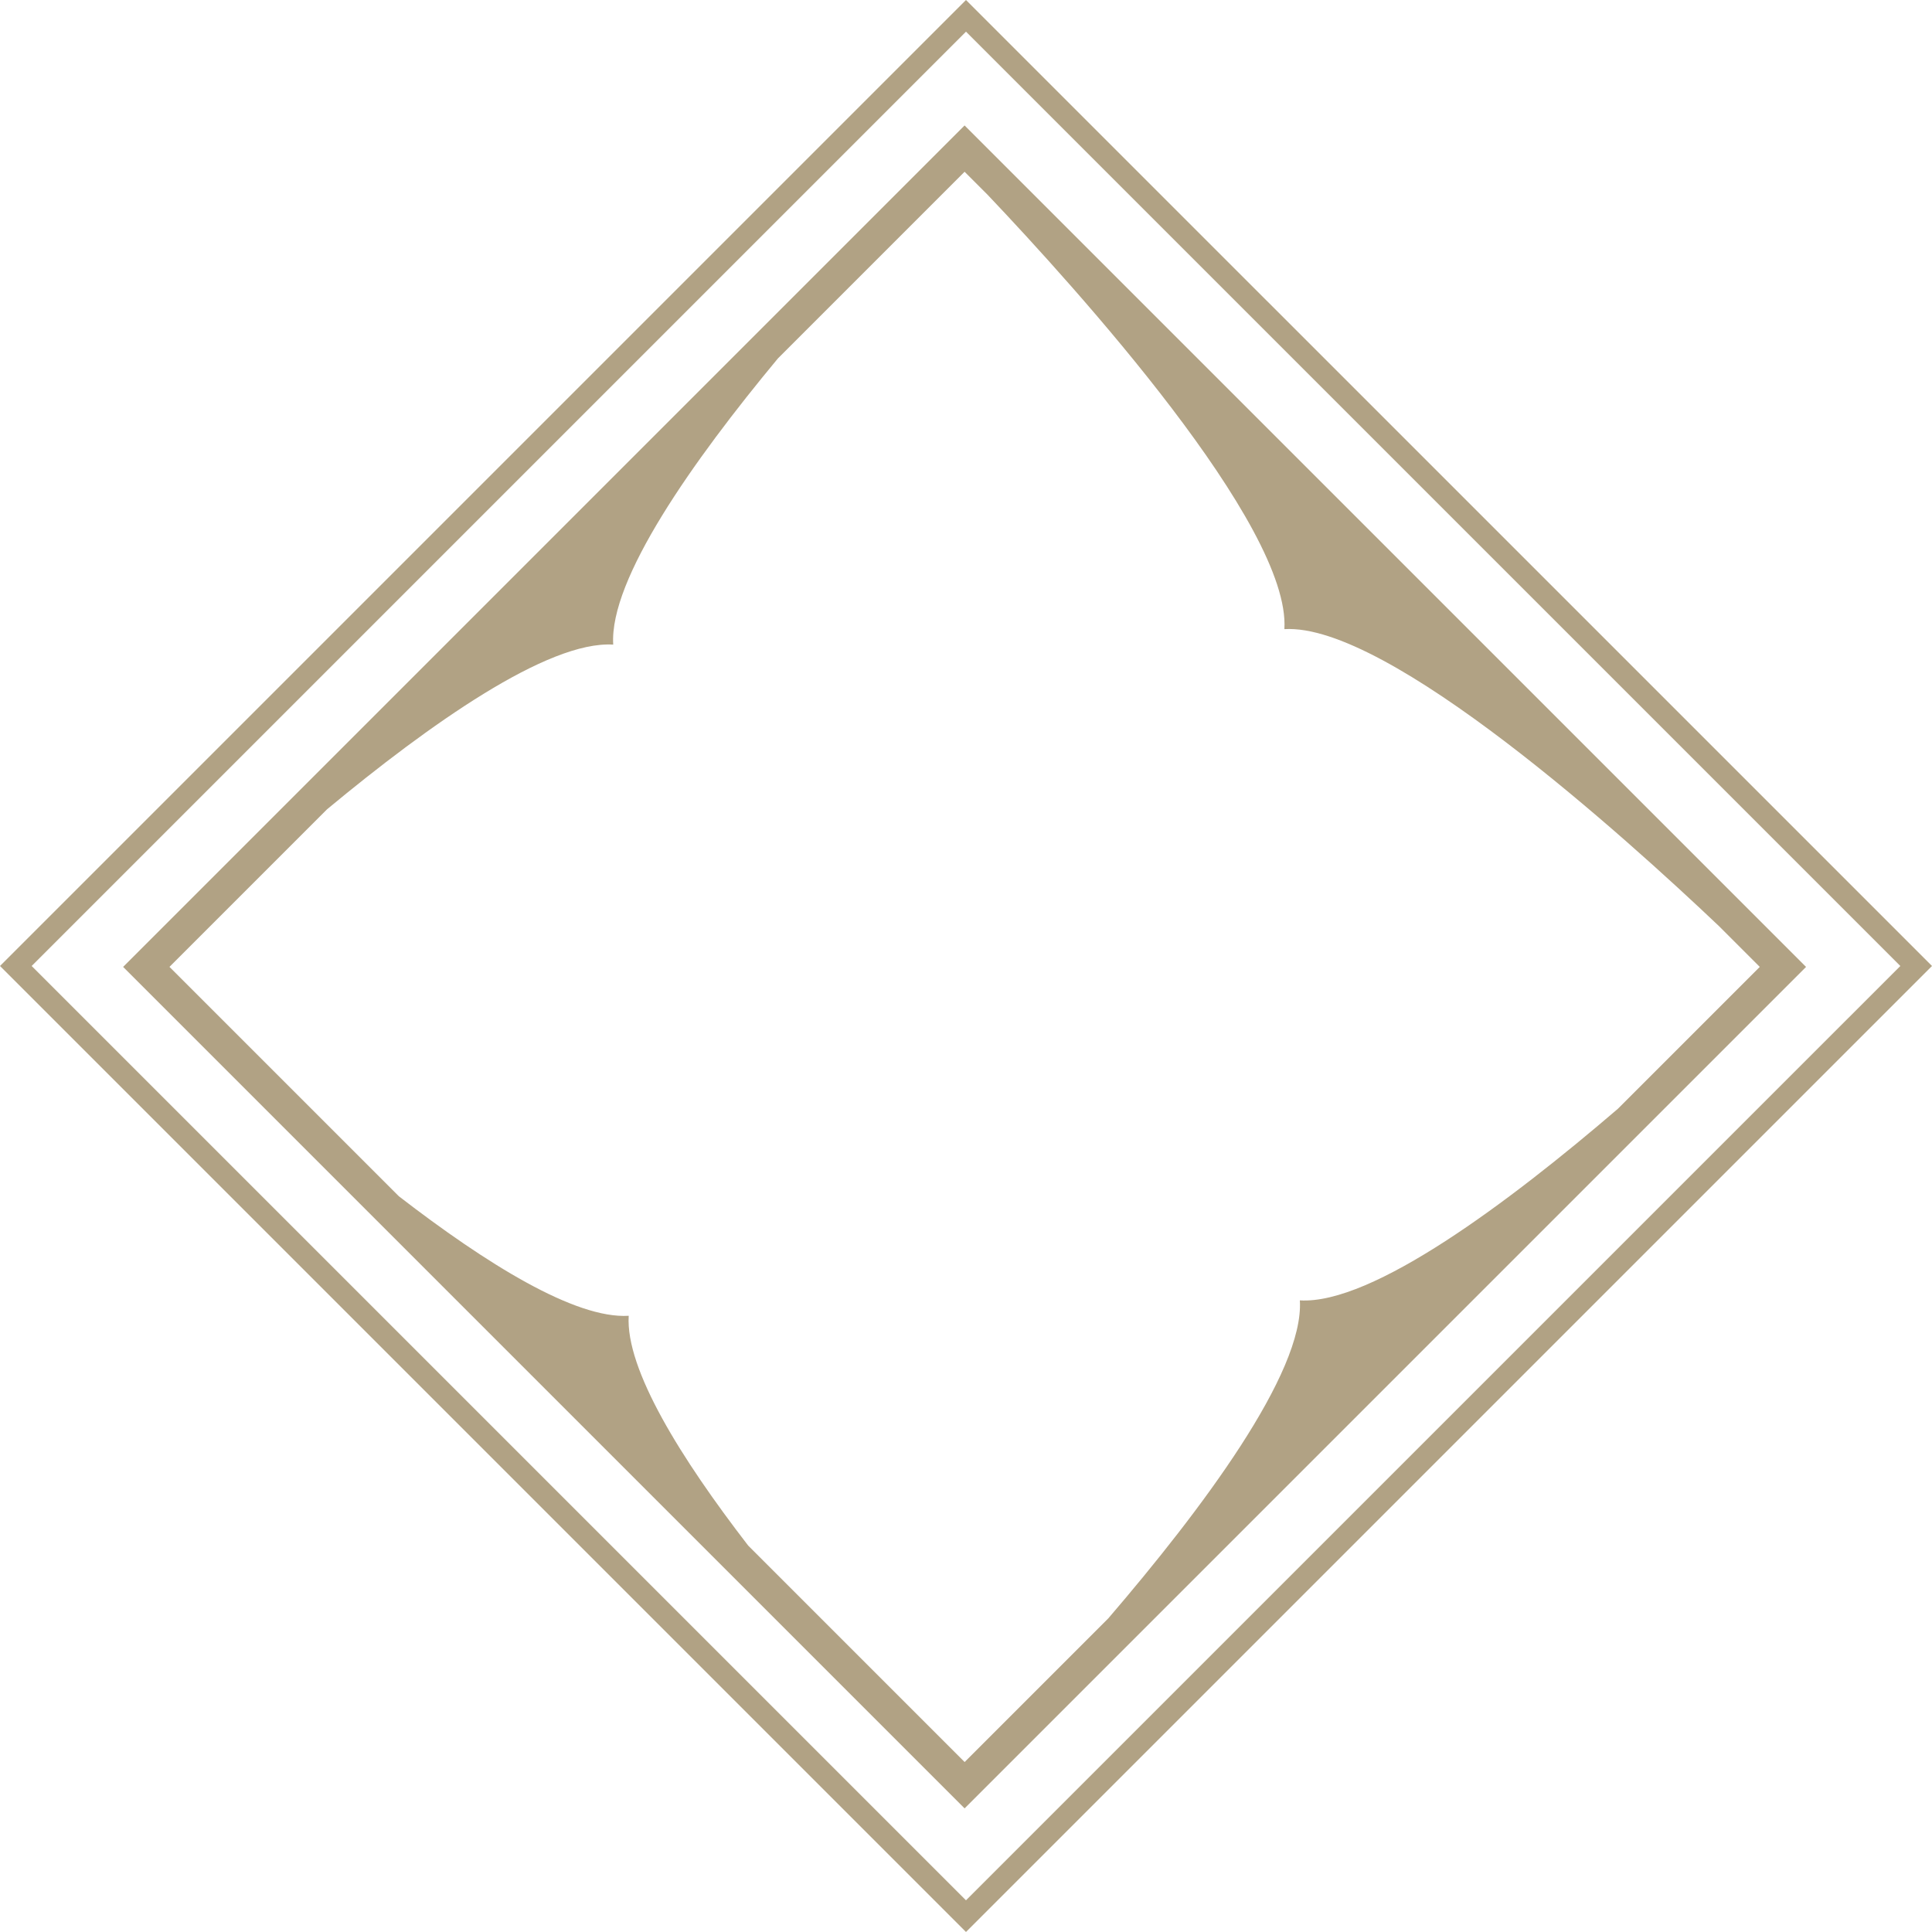 <svg xmlns="http://www.w3.org/2000/svg" width="86.267" height="86.267" viewBox="0 0 86.267 86.267"><g data-name="グループ 6141"><g data-name="長方形 5127" fill="none" stroke="#b1a284"><path d="M86.267 43.133L43.133 86.267 0 43.133 43.133-.001z" stroke="none"/><path d="M85.56 43.133L43.133 85.559.707 43.133 43.133.707z"/></g><g data-name="グループ 5826"><g data-name="グループ 4705" transform="rotate(135 31.38 38.289)" clip-path="url(#a)"><path data-name="パス 7258" d="M0 53.136h53.136V0H0zm1.462-2.9c.151-5.8.873-20.034 4.344-23.1-3.471-3.068-4.194-17.3-4.345-23.1V1.462h8.958c6.361.485 13.949 1.568 16.092 3.992 2.143-2.425 9.732-3.508 16.089-3.992h9.071V15.13c-.626 4.856-1.686 9.439-3.483 11.028 1.8 1.589 2.857 6.172 3.483 11.028v14.488H41.72c-5.908-.549-12.3-1.644-14.234-3.836-1.937 2.192-8.327 3.287-14.235 3.836H1.462z" fill="#b1a284"/></g></g></g></svg>